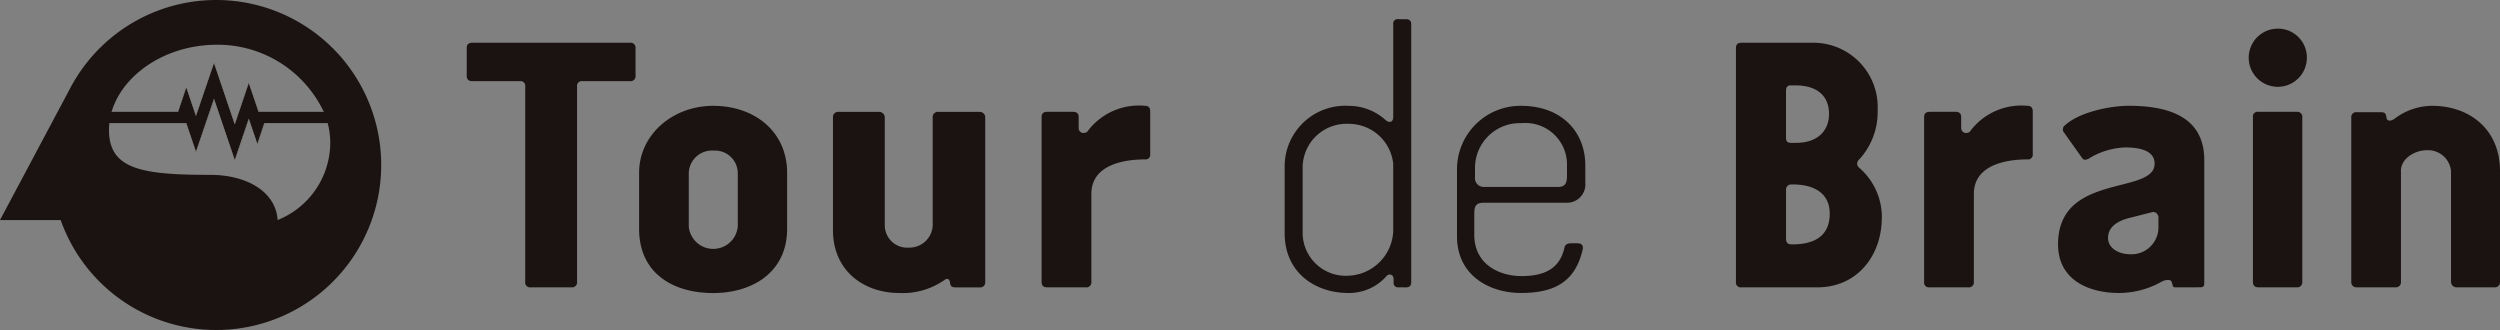 <svg id="logo" xmlns="http://www.w3.org/2000/svg" width="193.941" height="25.607" viewBox="0 0 193.941 25.607">
  <rect x="0" y="0" width="193.941" height="25.607" fill="#808080" stroke="none"/>
  <path id="パス_7193" data-name="パス 7193" d="M196.39,489.921h-3.144a.38.38,0,0,1-.438-.438V474.336a.362.362,0,0,0-.41-.409h-3.691c-.3,0-.438-.138-.438-.438v-2.132c0-.274.136-.41.438-.41h12.222a.382.382,0,0,1,.437.41v2.132a.391.391,0,0,1-.437.438h-3.691a.362.362,0,0,0-.41.409v15.147a.39.39,0,0,1-.438.438" transform="translate(-152.062 -467.631)" fill="#1a1311"/>
  <path id="パス_7194" data-name="パス 7194" d="M220.322,480.577c3.254,0,5.742,2.023,5.742,5.2v4.347c0,3.336-2.653,4.976-5.742,4.976-3.145,0-5.741-1.558-5.741-4.976v-4.347c0-2.98,2.624-5.2,5.741-5.2m-1.886,9.378a1.908,1.908,0,0,0,3.8-.027v-4.156a1.764,1.764,0,0,0-1.86-1.722,1.8,1.8,0,0,0-1.941,1.722Z" transform="translate(-165.002 -472.367)" fill="#1a1311"/>
  <path id="パス_7195" data-name="パス 7195" d="M251.91,490.132v-8.2a.4.4,0,0,1,.437-.436h3.2a.424.424,0,0,1,.438.465V494.7a.383.383,0,0,1-.438.41h-1.886c-.657,0-.191-.656-.682-.656-.055,0-.22.137-.274.164a5.62,5.62,0,0,1-3.364.929c-2.843,0-5.167-1.778-5.167-4.867v-8.749a.4.4,0,0,1,.438-.436h3.172a.444.444,0,0,1,.41.436v8.4a1.736,1.736,0,0,0,1.887,1.694,1.806,1.806,0,0,0,1.831-1.887" transform="translate(-179.555 -472.817)" fill="#1a1311"/>
  <path id="パス_7196" data-name="パス 7196" d="M279.442,494.658h-2.98c-.3,0-.438-.137-.438-.438V481.452c0-.273.137-.41.438-.41h2c.3,0,.438.136.438.41v.874a.379.379,0,0,0,.328.356.529.529,0,0,0,.329-.083,4.96,4.96,0,0,1,4.484-2.023c.273,0,.41.137.41.438v3.308a.363.363,0,0,1-.41.411c-1.5,0-4.156.356-4.156,2.68v6.808a.39.39,0,0,1-.437.438" transform="translate(-195.221 -472.367)" fill="#1a1311"/>
  <path id="パス_7197" data-name="パス 7197" d="M321.964,488.149a.343.343,0,0,1-.383-.3v-.356a.393.393,0,0,0-.11-.273.311.311,0,0,0-.437.055,3.866,3.866,0,0,1-2.953,1.312c-2.653,0-4.949-1.641-4.949-4.62v-5.14a4.7,4.7,0,0,1,4.949-4.758,4.259,4.259,0,0,1,2.9,1.121c.273.219.574.165.574-.272v-7.191a.335.335,0,0,1,.384-.382h.6c.273,0,.41.136.41.382v20.041c0,.246-.137.383-.41.383Zm-3.882-12.686a3.411,3.411,0,0,0-3.555,3.308v5.25a3.344,3.344,0,0,0,3.555,3.226,3.619,3.619,0,0,0,3.471-3.418v-5.276a3.466,3.466,0,0,0-3.471-3.089" transform="translate(-213.472 -465.858)" fill="#1a1311"/>
  <path id="パス_7198" data-name="パス 7198" d="M347.78,491.568c.055-.246.247-.328.52-.328h.492c.219,0,.41.082.41.328a.587.587,0,0,1-.028.219c-.6,2.515-2.269,3.308-4.785,3.308-2.3,0-4.949-1.258-4.949-4.4V485.47a4.925,4.925,0,0,1,4.976-4.893c3.09,0,4.977,1.969,4.977,4.62v1.34a1.423,1.423,0,0,1-1.449,1.559h-6.453c-.6,0-.711.3-.711.848v1.641c0,2.27,1.914,3.2,3.665,3.2,1.859,0,2.98-.629,3.335-2.215m-6.26-4.7h5.769c.573,0,.683-.356.683-.847v-.766a3.225,3.225,0,0,0-3.526-3.336,3.476,3.476,0,0,0-3.61,3.472v.738a.676.676,0,0,0,.684.738" transform="translate(-226.411 -472.367)" fill="#1a1311"/>
  <path id="パス_7199" data-name="パス 7199" d="M393.334,484.508c0,2.926-1.887,5.414-5,5.414h-5.879a.38.38,0,0,1-.438-.438V471.357c0-.274.137-.41.438-.41h5.578a4.99,4.99,0,0,1,4.976,5.249,5.414,5.414,0,0,1-1.476,3.855.4.4,0,0,0,.027.575,5.08,5.08,0,0,1,1.778,3.882m-7.437-9.87v3.719c0,.273.164.355.383.355h.41c1.587,0,2.544-.875,2.544-2.242,0-1.53-1.095-2.214-2.571-2.214h-.437c-.219,0-.328.164-.328.383m.41,7.3a.4.4,0,0,0-.41.437v3.773c0,.247.109.438.383.438h.137c1.613,0,2.871-.6,2.871-2.379,0-1.64-1.285-2.269-2.871-2.269Z" transform="translate(-247.349 -467.631)" fill="#1a1311"/>
  <path id="パス_7200" data-name="パス 7200" d="M414.165,494.658h-2.98a.38.38,0,0,1-.438-.438V481.452c0-.273.137-.41.438-.41h2c.3,0,.437.136.437.41v.874a.38.38,0,0,0,.328.356.529.529,0,0,0,.329-.083,4.961,4.961,0,0,1,4.484-2.023c.273,0,.411.137.411.438v3.308a.363.363,0,0,1-.411.411c-1.5,0-4.157.356-4.157,2.68v6.808a.39.39,0,0,1-.436.438" transform="translate(-261.481 -472.367)" fill="#1a1311"/>
  <path id="パス_7201" data-name="パス 7201" d="M440.268,494.658c-.329,0-.082-.574-.52-.574a1.073,1.073,0,0,0-.573.164,6.8,6.8,0,0,1-3.254.848c-2.351,0-4.73-1.011-4.73-3.773,0-5.6,7.491-3.8,7.491-6.261,0-1.039-1.2-1.258-2.3-1.258a5.758,5.758,0,0,0-2.734.82.72.72,0,0,1-.356.137c-.109,0-.191-.054-.273-.192l-1.421-2c-.028-.027-.028-.082-.028-.136a.47.47,0,0,1,.054-.246c1.067-1.094,3.554-1.613,5.059-1.613,3.118,0,5.852.875,5.852,4.21v9.57c0,.191-.082.3-.274.3Zm-1.7-5.851-1.831.464c-.765.192-1.668.6-1.668,1.559,0,.847.93,1.258,1.668,1.258a2.091,2.091,0,0,0,2.242-2.023v-.794a.434.434,0,0,0-.411-.464" transform="translate(-271.535 -472.367)" fill="#1a1311"/>
  <path id="パス_7202" data-name="パス 7202" d="M462.567,468.794a2.241,2.241,0,0,1,2.243,2.27,2.256,2.256,0,1,1-2.243-2.27m1.45,20.068h-2.954c-.3,0-.437-.137-.437-.438V475.657a.362.362,0,0,1,.411-.41h2.98a.39.39,0,0,1,.437.436v12.741a.391.391,0,0,1-.437.438" transform="translate(-285.851 -466.572)" fill="#1a1311"/>
  <path id="パス_7203" data-name="パス 7203" d="M479.809,485.635v8.585a.4.4,0,0,1-.437.438h-2.98a.4.4,0,0,1-.437-.438V481.479a.382.382,0,0,1,.437-.41h1.86c.682,0,.191.656.709.656a.808.808,0,0,0,.411-.192,4.87,4.87,0,0,1,2.843-.957c2.926,0,5.277,1.832,5.277,5.058v8.585a.4.4,0,0,1-.438.438H484.13a.432.432,0,0,1-.438-.438v-8.585a1.789,1.789,0,0,0-1.887-1.613c-.9,0-2,.628-2,1.613" transform="translate(-293.551 -472.367)" fill="#1a1311"/>
  <path id="パス_7204" data-name="パス 7204" d="M133.794,464.421a12.8,12.8,0,0,0-11.327,6.84l-5.448,10.23h4.706a12.8,12.8,0,1,0,12.069-17.07Zm.061,3.471a9.1,9.1,0,0,1,8.273,5.188h-5.051l-.757-2.231-1.087,3.212-1.611-4.757-1.4,4.106-.752-2.216-.63,1.885h-5.158C126.532,470.214,129.845,467.892,133.855,467.892Zm4.7,13.6c-.132-2.16-2.322-3.507-5.25-3.507-5.214,0-7.831-.407-7.831-3.471a4.716,4.716,0,0,1,.031-.539h5.971l.752,2.221,1.4-4.106,1.611,4.751,1.087-3.207.666,1.957.539-1.616h4.909a5.963,5.963,0,0,1,.2,1.53A6.481,6.481,0,0,1,138.551,481.491Z" transform="translate(-117.019 -464.421)" fill="#1a1311"/>
  <path id="パス_7205" data-name="パス 7205" d="M150.642,478.7h-4.909l-.539,1.616-.666-1.956-1.088,3.207-1.611-4.751-1.4,4.106-.752-2.221h-5.971a4.436,4.436,0,0,1,.183-.894h5.158l.63-1.885.752,2.216,1.4-4.106,1.611,4.756,1.088-3.212.757,2.231h5.051A5.626,5.626,0,0,1,150.642,478.7Z" transform="translate(-125.227 -469.147)" fill="#fff"/>
  <path id="パス_7206" data-name="パス 7206" d="M150.222,477.807v.894h-5.651l-.539,1.616-.666-1.957-1.087,3.207-1.611-4.751-1.4,4.106-.752-2.221h-7.17v-.894h6.54l.63-1.885.752,2.216,1.4-4.106,1.611,4.757,1.087-3.212.757,2.231Z" transform="translate(-124.067 -469.147)" fill="#1a1311"/>
</svg>
